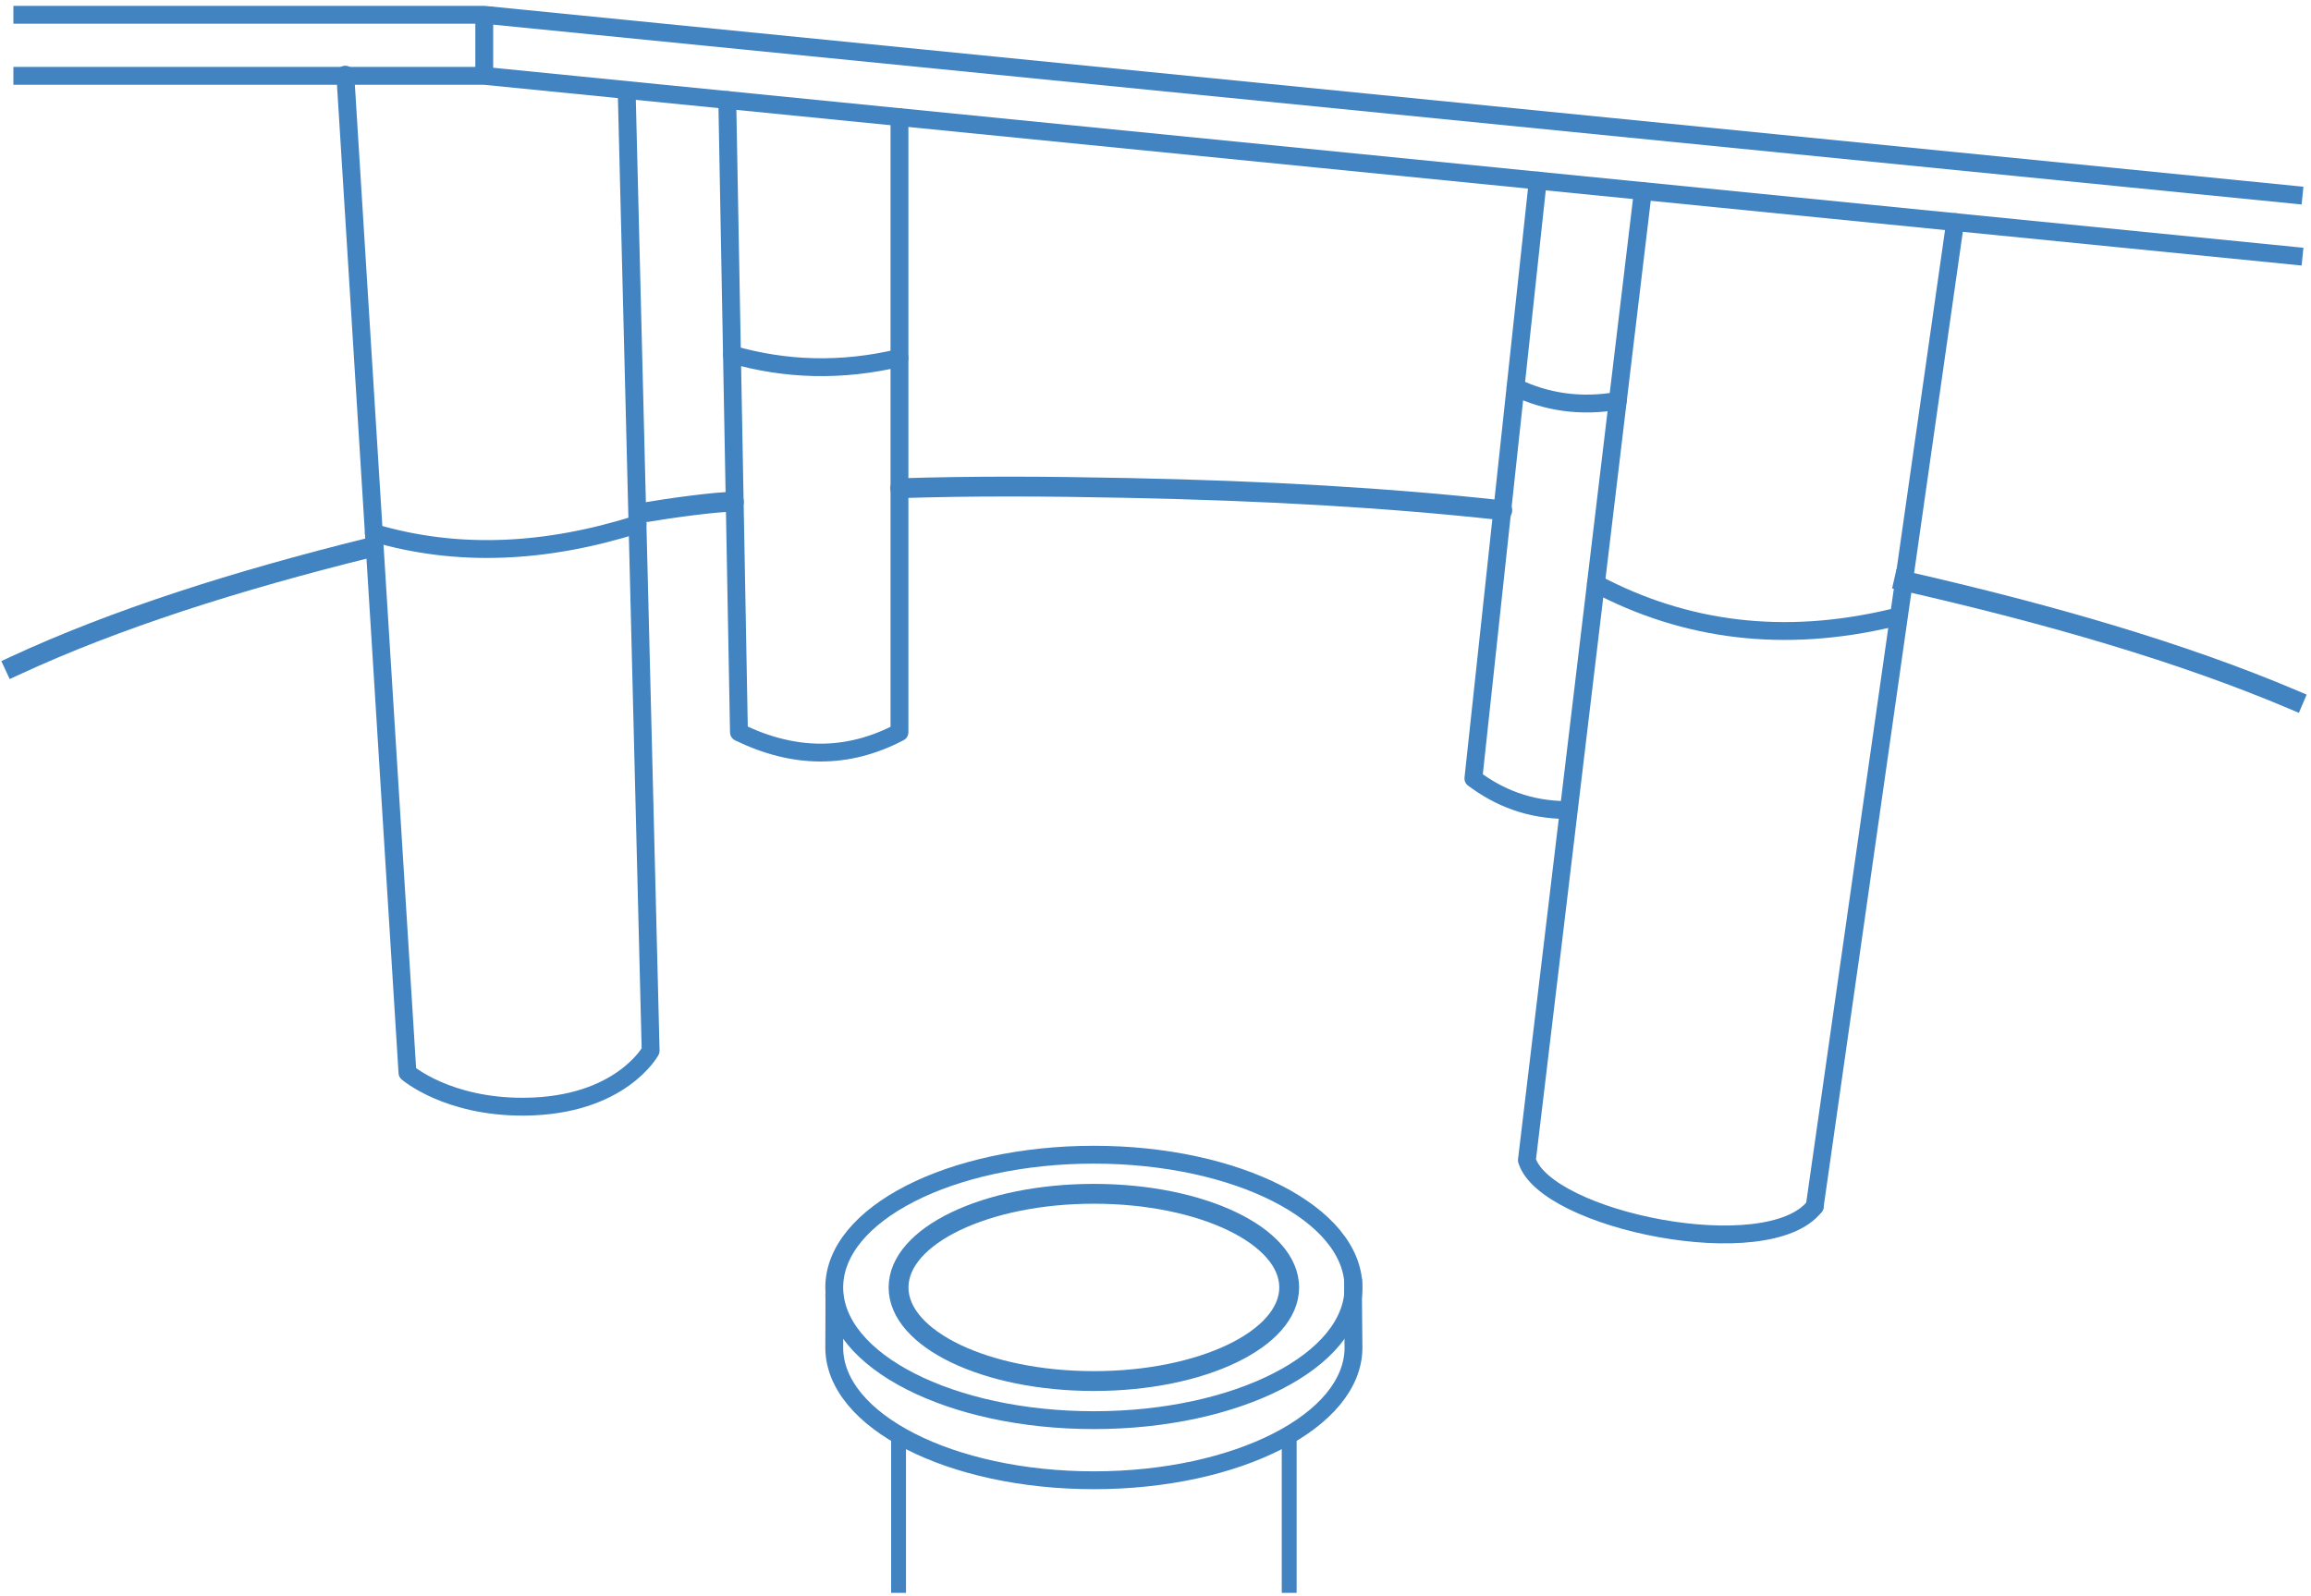 <?xml version="1.0" encoding="UTF-8" standalone="no"?>
<!DOCTYPE svg PUBLIC "-//W3C//DTD SVG 1.1//EN" "http://www.w3.org/Graphics/SVG/1.1/DTD/svg11.dtd">
<svg width="100%" height="100%" viewBox="0 0 466 322" version="1.1" xmlns="http://www.w3.org/2000/svg" xmlns:xlink="http://www.w3.org/1999/xlink" xml:space="preserve" xmlns:serif="http://www.serif.com/" style="fill-rule:evenodd;clip-rule:evenodd;stroke-linecap:square;stroke-linejoin:round;stroke-miterlimit:1.5;">
    <g id="tank">
        <g>
            <path d="M462.5,51.586L97.648,15.298L4.5,15.298" style="fill:none;stroke:rgb(65,132,193);stroke-width:3.6px;"/>
            <path d="M97.648,14.729L97.648,3.151" style="fill:none;stroke:rgb(65,132,193);stroke-width:3.6px;"/>
        </g>
        <g>
            <path d="M462.5,39.274L97.648,2.985L4.5,2.985" style="fill:none;stroke:rgb(65,132,193);stroke-width:3.6px;"/>
        </g>
        <g>
            <g>
                <ellipse cx="220.573" cy="259.674" rx="52.351" ry="26.771" style="fill:none;stroke:rgb(65,132,193);stroke-width:3.6px;stroke-linecap:round;"/>
            </g>
            <g>
                <ellipse cx="220.573" cy="259.674" rx="39.386" ry="18.885" style="fill:none;stroke:rgb(65,132,193);stroke-width:4px;stroke-linecap:round;"/>
            </g>
            <path d="M181.187,290.486L181.187,319.783" style="fill:none;stroke:rgb(65,132,193);stroke-width:3px;"/>
            <path d="M259.959,319.783L259.959,290.486" style="fill:none;stroke:rgb(65,132,193);stroke-width:3px;"/>
            <g>
                <path d="M272.855,258.286C272.788,263.337 272.924,268.134 272.924,271.797C272.924,286.572 249.466,298.568 220.573,298.568C191.68,298.568 168.222,286.572 168.222,271.797C168.222,268.772 168.289,260.179 168.222,261.189" style="fill:none;stroke:rgb(65,132,193);stroke-width:3.6px;stroke-linecap:round;"/>
            </g>
        </g>
        <g>
            <path d="M126.38,18.951L131.199,211.941C131.199,211.941 125.152,223.09 105.699,223.219C90.171,223.322 82.16,216.354 82.16,216.354L69.625,15.056" style="fill:none;stroke:rgb(65,132,193);stroke-width:3.6px;stroke-linecap:round;"/>
            <path d="M75.38,107.474C92.261,112.475 110.029,111.599 128.547,105.749" style="fill:none;stroke:rgb(65,132,193);stroke-width:3.6px;stroke-linecap:round;"/>
        </g>
        <g>
            <path d="M146.649,20.171L149.006,147.701C160,153.061 170.796,153.256 181.371,147.701L181.371,23.625" style="fill:none;stroke:rgb(65,132,193);stroke-width:3.6px;stroke-linecap:round;"/>
            <path d="M147.598,71.497C158.409,74.607 169.648,74.962 181.371,72.182" style="fill:none;stroke:rgb(65,132,193);stroke-width:3.6px;stroke-linecap:round;"/>
        </g>
        <path d="M331.284,38.535L307.889,234.008C311.577,246.141 356.444,255.422 365.922,243.343" style="fill:none;stroke:rgb(65,132,193);stroke-width:3.6px;stroke-linecap:round;"/>
        <g>
            <path d="M365.922,243.343L394.253,44.798" style="fill:none;stroke:rgb(65,132,193);stroke-width:3.6px;stroke-linecap:round;"/>
            <path d="M381.447,124.653C359.701,129.799 339.868,127.303 321.805,117.735" style="fill:none;stroke:rgb(65,132,193);stroke-width:3.6px;stroke-linecap:round;"/>
        </g>
        <g>
            <path d="M310.092,36.427L297.101,157.018C302.198,160.813 308.231,163.385 316.226,163.393" style="fill:none;stroke:rgb(65,132,193);stroke-width:3.6px;stroke-linecap:round;"/>
            <path d="M305.6,78.123C311.826,81.099 318.656,82.144 326.22,80.846" style="fill:none;stroke:rgb(65,132,193);stroke-width:3.6px;stroke-linecap:round;"/>
        </g>
        <path d="M130.416,103.284C134.224,102.612 144.489,101.162 147.981,101.21" style="fill:none;stroke:rgb(65,132,193);stroke-width:4px;stroke-linecap:round;"/>
        <path d="M181.525,98.474C195.928,98.018 210.153,98.064 227.336,98.416C255.52,98.994 279.914,100.395 302.929,102.924" style="fill:none;stroke:rgb(65,132,193);stroke-width:4px;stroke-linecap:round;"/>
        <path d="M383.926,117.174C413.309,123.864 440.113,131.65 462.5,141.16" style="fill:none;stroke:rgb(65,132,193);stroke-width:4px;"/>
        <path d="M74.5,110.472C47.73,117.109 23.313,124.846 2.926,134.314" style="fill:none;stroke:rgb(65,132,193);stroke-width:4px;"/>
    </g>
</svg>
